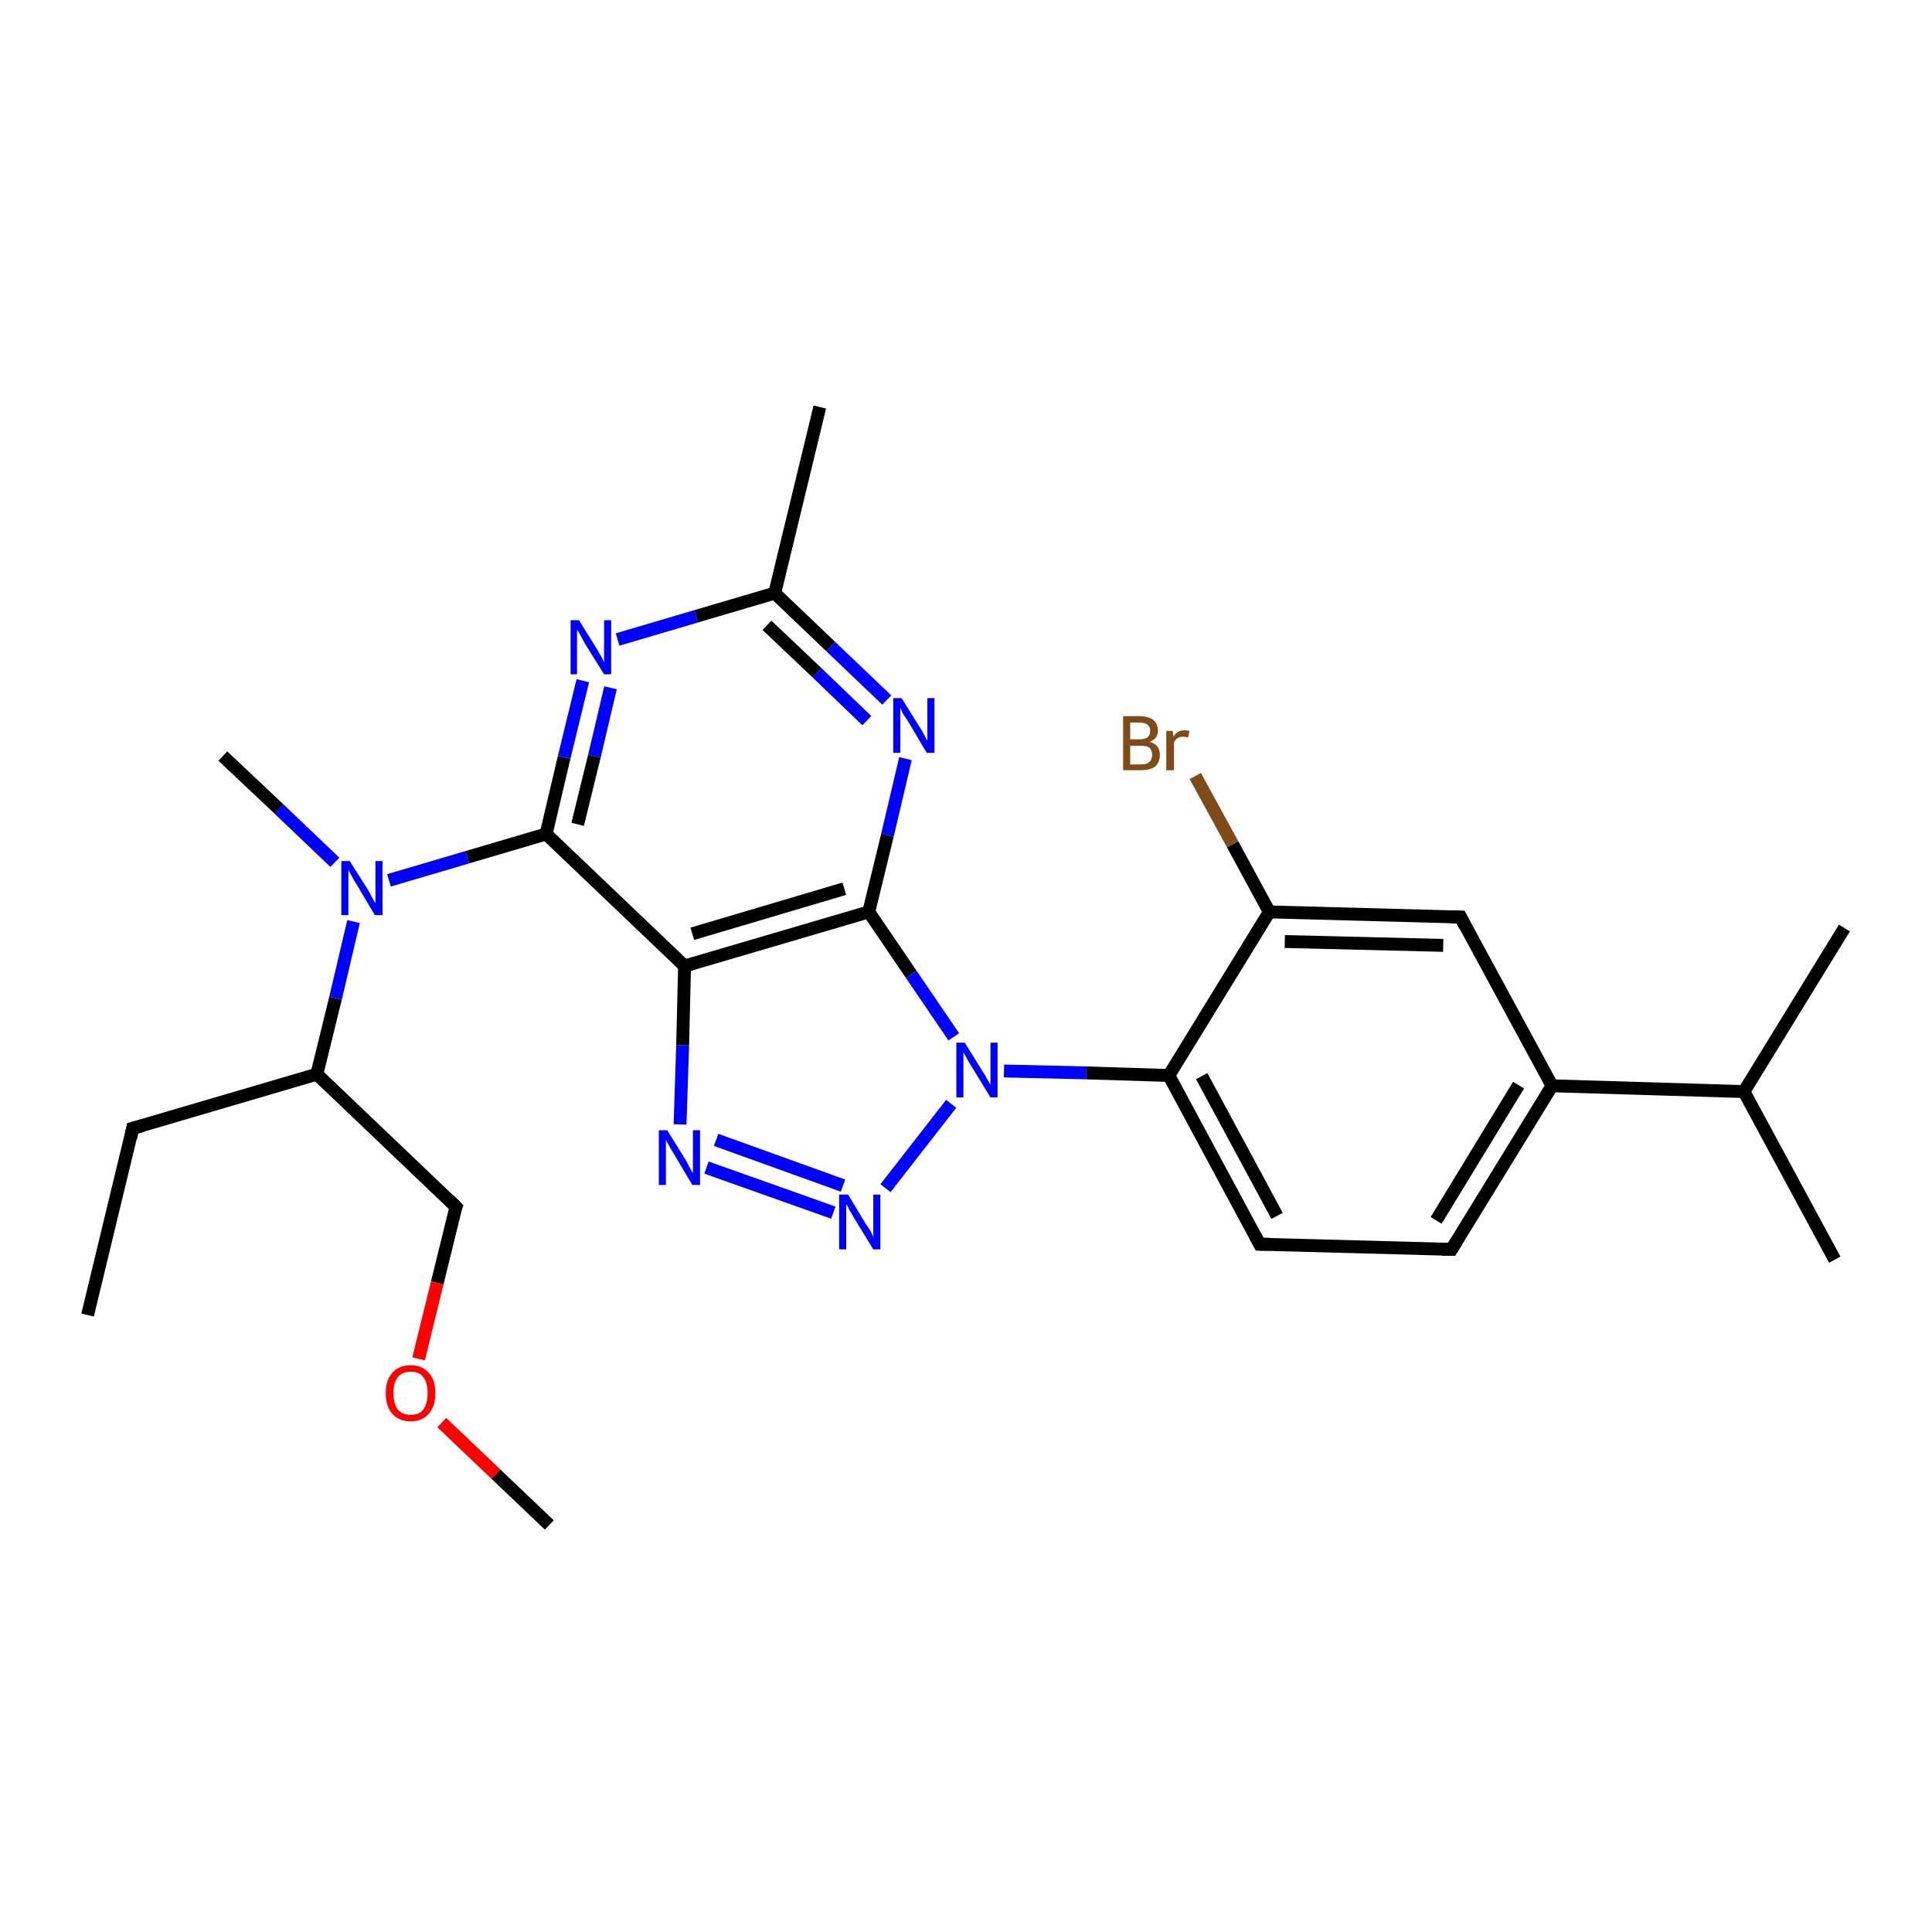 <?xml version='1.0' encoding='iso-8859-1'?>
<svg version='1.1' baseProfile='full'
              xmlns='http://www.w3.org/2000/svg'
                      xmlns:rdkit='http://www.rdkit.org/xml'
                      xmlns:xlink='http://www.w3.org/1999/xlink'
                  xml:space='preserve'
width='300px' height='300px' viewBox='0 0 300 300'>
<!-- END OF HEADER -->
<rect style='opacity:1.0;fill:#FFFFFF;stroke:none' width='300.0' height='300.0' x='0.0' y='0.0'> </rect>
<path class='bond-0 atom-0 atom-1' d='M 13.6,204.2 L 20.6,175.2' style='fill:none;fill-rule:evenodd;stroke:#000000;stroke-width:2.0px;stroke-linecap:butt;stroke-linejoin:miter;stroke-opacity:1' />
<path class='bond-1 atom-1 atom-2' d='M 20.6,175.2 L 49.2,166.8' style='fill:none;fill-rule:evenodd;stroke:#000000;stroke-width:2.0px;stroke-linecap:butt;stroke-linejoin:miter;stroke-opacity:1' />
<path class='bond-2 atom-2 atom-3' d='M 49.2,166.8 L 70.8,187.4' style='fill:none;fill-rule:evenodd;stroke:#000000;stroke-width:2.0px;stroke-linecap:butt;stroke-linejoin:miter;stroke-opacity:1' />
<path class='bond-3 atom-3 atom-4' d='M 70.8,187.4 L 67.9,199.2' style='fill:none;fill-rule:evenodd;stroke:#000000;stroke-width:2.0px;stroke-linecap:butt;stroke-linejoin:miter;stroke-opacity:1' />
<path class='bond-3 atom-3 atom-4' d='M 67.9,199.2 L 65.0,211.0' style='fill:none;fill-rule:evenodd;stroke:#FF0000;stroke-width:2.0px;stroke-linecap:butt;stroke-linejoin:miter;stroke-opacity:1' />
<path class='bond-4 atom-4 atom-5' d='M 68.6,220.9 L 77.0,228.9' style='fill:none;fill-rule:evenodd;stroke:#FF0000;stroke-width:2.0px;stroke-linecap:butt;stroke-linejoin:miter;stroke-opacity:1' />
<path class='bond-4 atom-4 atom-5' d='M 77.0,228.9 L 85.3,236.8' style='fill:none;fill-rule:evenodd;stroke:#000000;stroke-width:2.0px;stroke-linecap:butt;stroke-linejoin:miter;stroke-opacity:1' />
<path class='bond-5 atom-2 atom-6' d='M 49.2,166.8 L 52.1,155.0' style='fill:none;fill-rule:evenodd;stroke:#000000;stroke-width:2.0px;stroke-linecap:butt;stroke-linejoin:miter;stroke-opacity:1' />
<path class='bond-5 atom-2 atom-6' d='M 52.1,155.0 L 54.9,143.1' style='fill:none;fill-rule:evenodd;stroke:#0000FF;stroke-width:2.0px;stroke-linecap:butt;stroke-linejoin:miter;stroke-opacity:1' />
<path class='bond-6 atom-6 atom-7' d='M 52.0,133.9 L 43.3,125.6' style='fill:none;fill-rule:evenodd;stroke:#0000FF;stroke-width:2.0px;stroke-linecap:butt;stroke-linejoin:miter;stroke-opacity:1' />
<path class='bond-6 atom-6 atom-7' d='M 43.3,125.6 L 34.6,117.4' style='fill:none;fill-rule:evenodd;stroke:#000000;stroke-width:2.0px;stroke-linecap:butt;stroke-linejoin:miter;stroke-opacity:1' />
<path class='bond-7 atom-6 atom-8' d='M 60.4,136.7 L 72.6,133.1' style='fill:none;fill-rule:evenodd;stroke:#0000FF;stroke-width:2.0px;stroke-linecap:butt;stroke-linejoin:miter;stroke-opacity:1' />
<path class='bond-7 atom-6 atom-8' d='M 72.6,133.1 L 84.8,129.5' style='fill:none;fill-rule:evenodd;stroke:#000000;stroke-width:2.0px;stroke-linecap:butt;stroke-linejoin:miter;stroke-opacity:1' />
<path class='bond-8 atom-8 atom-9' d='M 84.8,129.5 L 87.6,117.6' style='fill:none;fill-rule:evenodd;stroke:#000000;stroke-width:2.0px;stroke-linecap:butt;stroke-linejoin:miter;stroke-opacity:1' />
<path class='bond-8 atom-8 atom-9' d='M 87.6,117.6 L 90.5,105.7' style='fill:none;fill-rule:evenodd;stroke:#0000FF;stroke-width:2.0px;stroke-linecap:butt;stroke-linejoin:miter;stroke-opacity:1' />
<path class='bond-8 atom-8 atom-9' d='M 89.7,128.0 L 92.3,117.4' style='fill:none;fill-rule:evenodd;stroke:#000000;stroke-width:2.0px;stroke-linecap:butt;stroke-linejoin:miter;stroke-opacity:1' />
<path class='bond-8 atom-8 atom-9' d='M 92.3,117.4 L 94.8,106.8' style='fill:none;fill-rule:evenodd;stroke:#0000FF;stroke-width:2.0px;stroke-linecap:butt;stroke-linejoin:miter;stroke-opacity:1' />
<path class='bond-9 atom-9 atom-10' d='M 95.9,99.3 L 108.1,95.7' style='fill:none;fill-rule:evenodd;stroke:#0000FF;stroke-width:2.0px;stroke-linecap:butt;stroke-linejoin:miter;stroke-opacity:1' />
<path class='bond-9 atom-9 atom-10' d='M 108.1,95.7 L 120.3,92.1' style='fill:none;fill-rule:evenodd;stroke:#000000;stroke-width:2.0px;stroke-linecap:butt;stroke-linejoin:miter;stroke-opacity:1' />
<path class='bond-10 atom-10 atom-11' d='M 120.3,92.1 L 127.3,63.2' style='fill:none;fill-rule:evenodd;stroke:#000000;stroke-width:2.0px;stroke-linecap:butt;stroke-linejoin:miter;stroke-opacity:1' />
<path class='bond-11 atom-10 atom-12' d='M 120.3,92.1 L 129.0,100.4' style='fill:none;fill-rule:evenodd;stroke:#000000;stroke-width:2.0px;stroke-linecap:butt;stroke-linejoin:miter;stroke-opacity:1' />
<path class='bond-11 atom-10 atom-12' d='M 129.0,100.4 L 137.7,108.7' style='fill:none;fill-rule:evenodd;stroke:#0000FF;stroke-width:2.0px;stroke-linecap:butt;stroke-linejoin:miter;stroke-opacity:1' />
<path class='bond-11 atom-10 atom-12' d='M 119.1,97.1 L 126.9,104.5' style='fill:none;fill-rule:evenodd;stroke:#000000;stroke-width:2.0px;stroke-linecap:butt;stroke-linejoin:miter;stroke-opacity:1' />
<path class='bond-11 atom-10 atom-12' d='M 126.9,104.5 L 134.6,111.9' style='fill:none;fill-rule:evenodd;stroke:#0000FF;stroke-width:2.0px;stroke-linecap:butt;stroke-linejoin:miter;stroke-opacity:1' />
<path class='bond-12 atom-12 atom-13' d='M 140.6,117.8 L 137.8,129.7' style='fill:none;fill-rule:evenodd;stroke:#0000FF;stroke-width:2.0px;stroke-linecap:butt;stroke-linejoin:miter;stroke-opacity:1' />
<path class='bond-12 atom-12 atom-13' d='M 137.8,129.7 L 134.9,141.6' style='fill:none;fill-rule:evenodd;stroke:#000000;stroke-width:2.0px;stroke-linecap:butt;stroke-linejoin:miter;stroke-opacity:1' />
<path class='bond-13 atom-13 atom-14' d='M 134.9,141.6 L 141.5,151.3' style='fill:none;fill-rule:evenodd;stroke:#000000;stroke-width:2.0px;stroke-linecap:butt;stroke-linejoin:miter;stroke-opacity:1' />
<path class='bond-13 atom-13 atom-14' d='M 141.5,151.3 L 148.1,161.0' style='fill:none;fill-rule:evenodd;stroke:#0000FF;stroke-width:2.0px;stroke-linecap:butt;stroke-linejoin:miter;stroke-opacity:1' />
<path class='bond-14 atom-14 atom-15' d='M 147.7,171.4 L 137.5,184.5' style='fill:none;fill-rule:evenodd;stroke:#0000FF;stroke-width:2.0px;stroke-linecap:butt;stroke-linejoin:miter;stroke-opacity:1' />
<path class='bond-15 atom-15 atom-16' d='M 129.4,188.3 L 109.7,181.3' style='fill:none;fill-rule:evenodd;stroke:#0000FF;stroke-width:2.0px;stroke-linecap:butt;stroke-linejoin:miter;stroke-opacity:1' />
<path class='bond-15 atom-15 atom-16' d='M 130.9,184.1 L 111.2,177.0' style='fill:none;fill-rule:evenodd;stroke:#0000FF;stroke-width:2.0px;stroke-linecap:butt;stroke-linejoin:miter;stroke-opacity:1' />
<path class='bond-16 atom-16 atom-17' d='M 105.6,174.6 L 106.0,162.3' style='fill:none;fill-rule:evenodd;stroke:#0000FF;stroke-width:2.0px;stroke-linecap:butt;stroke-linejoin:miter;stroke-opacity:1' />
<path class='bond-16 atom-16 atom-17' d='M 106.0,162.3 L 106.3,150.0' style='fill:none;fill-rule:evenodd;stroke:#000000;stroke-width:2.0px;stroke-linecap:butt;stroke-linejoin:miter;stroke-opacity:1' />
<path class='bond-17 atom-14 atom-18' d='M 155.9,166.3 L 168.7,166.6' style='fill:none;fill-rule:evenodd;stroke:#0000FF;stroke-width:2.0px;stroke-linecap:butt;stroke-linejoin:miter;stroke-opacity:1' />
<path class='bond-17 atom-14 atom-18' d='M 168.7,166.6 L 181.5,167.0' style='fill:none;fill-rule:evenodd;stroke:#000000;stroke-width:2.0px;stroke-linecap:butt;stroke-linejoin:miter;stroke-opacity:1' />
<path class='bond-18 atom-18 atom-19' d='M 181.5,167.0 L 195.6,193.2' style='fill:none;fill-rule:evenodd;stroke:#000000;stroke-width:2.0px;stroke-linecap:butt;stroke-linejoin:miter;stroke-opacity:1' />
<path class='bond-18 atom-18 atom-19' d='M 186.6,167.1 L 198.3,188.8' style='fill:none;fill-rule:evenodd;stroke:#000000;stroke-width:2.0px;stroke-linecap:butt;stroke-linejoin:miter;stroke-opacity:1' />
<path class='bond-19 atom-19 atom-20' d='M 195.6,193.2 L 225.4,194.0' style='fill:none;fill-rule:evenodd;stroke:#000000;stroke-width:2.0px;stroke-linecap:butt;stroke-linejoin:miter;stroke-opacity:1' />
<path class='bond-20 atom-20 atom-21' d='M 225.4,194.0 L 241.0,168.6' style='fill:none;fill-rule:evenodd;stroke:#000000;stroke-width:2.0px;stroke-linecap:butt;stroke-linejoin:miter;stroke-opacity:1' />
<path class='bond-20 atom-20 atom-21' d='M 223.0,189.5 L 235.8,168.5' style='fill:none;fill-rule:evenodd;stroke:#000000;stroke-width:2.0px;stroke-linecap:butt;stroke-linejoin:miter;stroke-opacity:1' />
<path class='bond-21 atom-21 atom-22' d='M 241.0,168.6 L 226.8,142.4' style='fill:none;fill-rule:evenodd;stroke:#000000;stroke-width:2.0px;stroke-linecap:butt;stroke-linejoin:miter;stroke-opacity:1' />
<path class='bond-22 atom-22 atom-23' d='M 226.8,142.4 L 197.1,141.6' style='fill:none;fill-rule:evenodd;stroke:#000000;stroke-width:2.0px;stroke-linecap:butt;stroke-linejoin:miter;stroke-opacity:1' />
<path class='bond-22 atom-22 atom-23' d='M 224.1,146.8 L 199.5,146.2' style='fill:none;fill-rule:evenodd;stroke:#000000;stroke-width:2.0px;stroke-linecap:butt;stroke-linejoin:miter;stroke-opacity:1' />
<path class='bond-23 atom-23 atom-24' d='M 197.1,141.6 L 191.4,131.1' style='fill:none;fill-rule:evenodd;stroke:#000000;stroke-width:2.0px;stroke-linecap:butt;stroke-linejoin:miter;stroke-opacity:1' />
<path class='bond-23 atom-23 atom-24' d='M 191.4,131.1 L 185.6,120.5' style='fill:none;fill-rule:evenodd;stroke:#7F4C19;stroke-width:2.0px;stroke-linecap:butt;stroke-linejoin:miter;stroke-opacity:1' />
<path class='bond-24 atom-21 atom-25' d='M 241.0,168.6 L 270.8,169.5' style='fill:none;fill-rule:evenodd;stroke:#000000;stroke-width:2.0px;stroke-linecap:butt;stroke-linejoin:miter;stroke-opacity:1' />
<path class='bond-25 atom-25 atom-26' d='M 270.8,169.5 L 284.9,195.6' style='fill:none;fill-rule:evenodd;stroke:#000000;stroke-width:2.0px;stroke-linecap:butt;stroke-linejoin:miter;stroke-opacity:1' />
<path class='bond-26 atom-25 atom-27' d='M 270.8,169.5 L 286.4,144.1' style='fill:none;fill-rule:evenodd;stroke:#000000;stroke-width:2.0px;stroke-linecap:butt;stroke-linejoin:miter;stroke-opacity:1' />
<path class='bond-27 atom-17 atom-8' d='M 106.3,150.0 L 84.8,129.5' style='fill:none;fill-rule:evenodd;stroke:#000000;stroke-width:2.0px;stroke-linecap:butt;stroke-linejoin:miter;stroke-opacity:1' />
<path class='bond-28 atom-23 atom-18' d='M 197.1,141.6 L 181.5,167.0' style='fill:none;fill-rule:evenodd;stroke:#000000;stroke-width:2.0px;stroke-linecap:butt;stroke-linejoin:miter;stroke-opacity:1' />
<path class='bond-29 atom-17 atom-13' d='M 106.3,150.0 L 134.9,141.6' style='fill:none;fill-rule:evenodd;stroke:#000000;stroke-width:2.0px;stroke-linecap:butt;stroke-linejoin:miter;stroke-opacity:1' />
<path class='bond-29 atom-17 atom-13' d='M 107.5,145.0 L 131.1,138.0' style='fill:none;fill-rule:evenodd;stroke:#000000;stroke-width:2.0px;stroke-linecap:butt;stroke-linejoin:miter;stroke-opacity:1' />
<path d='M 20.3,176.7 L 20.6,175.2 L 22.1,174.8' style='fill:none;stroke:#000000;stroke-width:2.0px;stroke-linecap:butt;stroke-linejoin:miter;stroke-opacity:1;' />
<path d='M 69.7,186.3 L 70.8,187.4 L 70.6,187.9' style='fill:none;stroke:#000000;stroke-width:2.0px;stroke-linecap:butt;stroke-linejoin:miter;stroke-opacity:1;' />
<path d='M 194.9,191.9 L 195.6,193.2 L 197.1,193.2' style='fill:none;stroke:#000000;stroke-width:2.0px;stroke-linecap:butt;stroke-linejoin:miter;stroke-opacity:1;' />
<path d='M 223.9,194.0 L 225.4,194.0 L 226.2,192.7' style='fill:none;stroke:#000000;stroke-width:2.0px;stroke-linecap:butt;stroke-linejoin:miter;stroke-opacity:1;' />
<path d='M 227.5,143.8 L 226.8,142.4 L 225.3,142.4' style='fill:none;stroke:#000000;stroke-width:2.0px;stroke-linecap:butt;stroke-linejoin:miter;stroke-opacity:1;' />
<path class='atom-4' d='M 59.9 216.3
Q 59.9 214.3, 60.9 213.2
Q 61.9 212.0, 63.8 212.0
Q 65.6 212.0, 66.6 213.2
Q 67.6 214.3, 67.6 216.3
Q 67.6 218.4, 66.6 219.5
Q 65.6 220.7, 63.8 220.7
Q 61.9 220.7, 60.9 219.5
Q 59.9 218.4, 59.9 216.3
M 63.8 219.7
Q 65.1 219.7, 65.7 218.9
Q 66.4 218.0, 66.4 216.3
Q 66.4 214.7, 65.7 213.8
Q 65.1 213.0, 63.8 213.0
Q 62.5 213.0, 61.8 213.8
Q 61.1 214.7, 61.1 216.3
Q 61.1 218.0, 61.8 218.9
Q 62.5 219.7, 63.8 219.7
' fill='#FF0000'/>
<path class='atom-6' d='M 54.3 133.7
L 57.1 138.1
Q 57.4 138.6, 57.8 139.4
Q 58.2 140.2, 58.3 140.2
L 58.3 133.7
L 59.4 133.7
L 59.4 142.1
L 58.2 142.1
L 55.3 137.2
Q 54.9 136.6, 54.6 136.0
Q 54.2 135.3, 54.1 135.1
L 54.1 142.1
L 53.0 142.1
L 53.0 133.7
L 54.3 133.7
' fill='#0000FF'/>
<path class='atom-9' d='M 89.9 96.3
L 92.7 100.8
Q 92.9 101.2, 93.4 102.0
Q 93.8 102.8, 93.8 102.9
L 93.8 96.3
L 94.9 96.3
L 94.9 104.7
L 93.8 104.7
L 90.8 99.9
Q 90.5 99.3, 90.1 98.6
Q 89.8 98.0, 89.6 97.8
L 89.6 104.7
L 88.6 104.7
L 88.6 96.3
L 89.9 96.3
' fill='#0000FF'/>
<path class='atom-12' d='M 140.0 108.4
L 142.8 112.9
Q 143.1 113.3, 143.5 114.1
Q 143.9 114.9, 144.0 115.0
L 144.0 108.4
L 145.1 108.4
L 145.1 116.9
L 143.9 116.9
L 141.0 112.0
Q 140.6 111.4, 140.2 110.8
Q 139.9 110.1, 139.8 109.9
L 139.8 116.9
L 138.7 116.9
L 138.7 108.4
L 140.0 108.4
' fill='#0000FF'/>
<path class='atom-14' d='M 149.8 161.9
L 152.6 166.4
Q 152.9 166.8, 153.3 167.6
Q 153.8 168.4, 153.8 168.5
L 153.8 161.9
L 154.9 161.9
L 154.9 170.4
L 153.8 170.4
L 150.8 165.5
Q 150.4 164.9, 150.1 164.3
Q 149.7 163.6, 149.6 163.4
L 149.6 170.4
L 148.5 170.4
L 148.5 161.9
L 149.8 161.9
' fill='#0000FF'/>
<path class='atom-15' d='M 131.7 185.5
L 134.4 190.0
Q 134.7 190.4, 135.2 191.2
Q 135.6 192.0, 135.6 192.1
L 135.6 185.5
L 136.7 185.5
L 136.7 194.0
L 135.6 194.0
L 132.6 189.1
Q 132.3 188.5, 131.9 187.9
Q 131.6 187.2, 131.4 187.0
L 131.4 194.0
L 130.3 194.0
L 130.3 185.5
L 131.7 185.5
' fill='#0000FF'/>
<path class='atom-16' d='M 103.6 175.5
L 106.4 180.0
Q 106.7 180.5, 107.1 181.3
Q 107.5 182.1, 107.6 182.1
L 107.6 175.5
L 108.7 175.5
L 108.7 184.0
L 107.5 184.0
L 104.6 179.1
Q 104.2 178.5, 103.9 177.9
Q 103.5 177.2, 103.4 177.0
L 103.4 184.0
L 102.3 184.0
L 102.3 175.5
L 103.6 175.5
' fill='#0000FF'/>
<path class='atom-24' d='M 178.5 115.2
Q 179.3 115.4, 179.7 115.9
Q 180.1 116.4, 180.1 117.2
Q 180.1 118.3, 179.4 119.0
Q 178.6 119.6, 177.2 119.6
L 174.4 119.6
L 174.4 111.2
L 176.9 111.2
Q 178.3 111.2, 179.1 111.8
Q 179.8 112.4, 179.8 113.5
Q 179.8 114.7, 178.5 115.2
M 175.5 112.2
L 175.5 114.8
L 176.9 114.8
Q 177.7 114.8, 178.2 114.5
Q 178.6 114.1, 178.6 113.5
Q 178.6 112.2, 176.9 112.2
L 175.5 112.2
M 177.2 118.7
Q 178.1 118.7, 178.5 118.3
Q 178.9 117.9, 178.9 117.2
Q 178.9 116.5, 178.5 116.1
Q 178.0 115.8, 177.1 115.8
L 175.5 115.8
L 175.5 118.7
L 177.2 118.7
' fill='#7F4C19'/>
<path class='atom-24' d='M 182.1 113.5
L 182.2 114.4
Q 182.8 113.4, 183.9 113.4
Q 184.2 113.4, 184.7 113.5
L 184.5 114.5
Q 184.0 114.4, 183.7 114.4
Q 183.2 114.4, 182.9 114.6
Q 182.5 114.8, 182.3 115.3
L 182.3 119.6
L 181.1 119.6
L 181.1 113.5
L 182.1 113.5
' fill='#7F4C19'/>
</svg>

